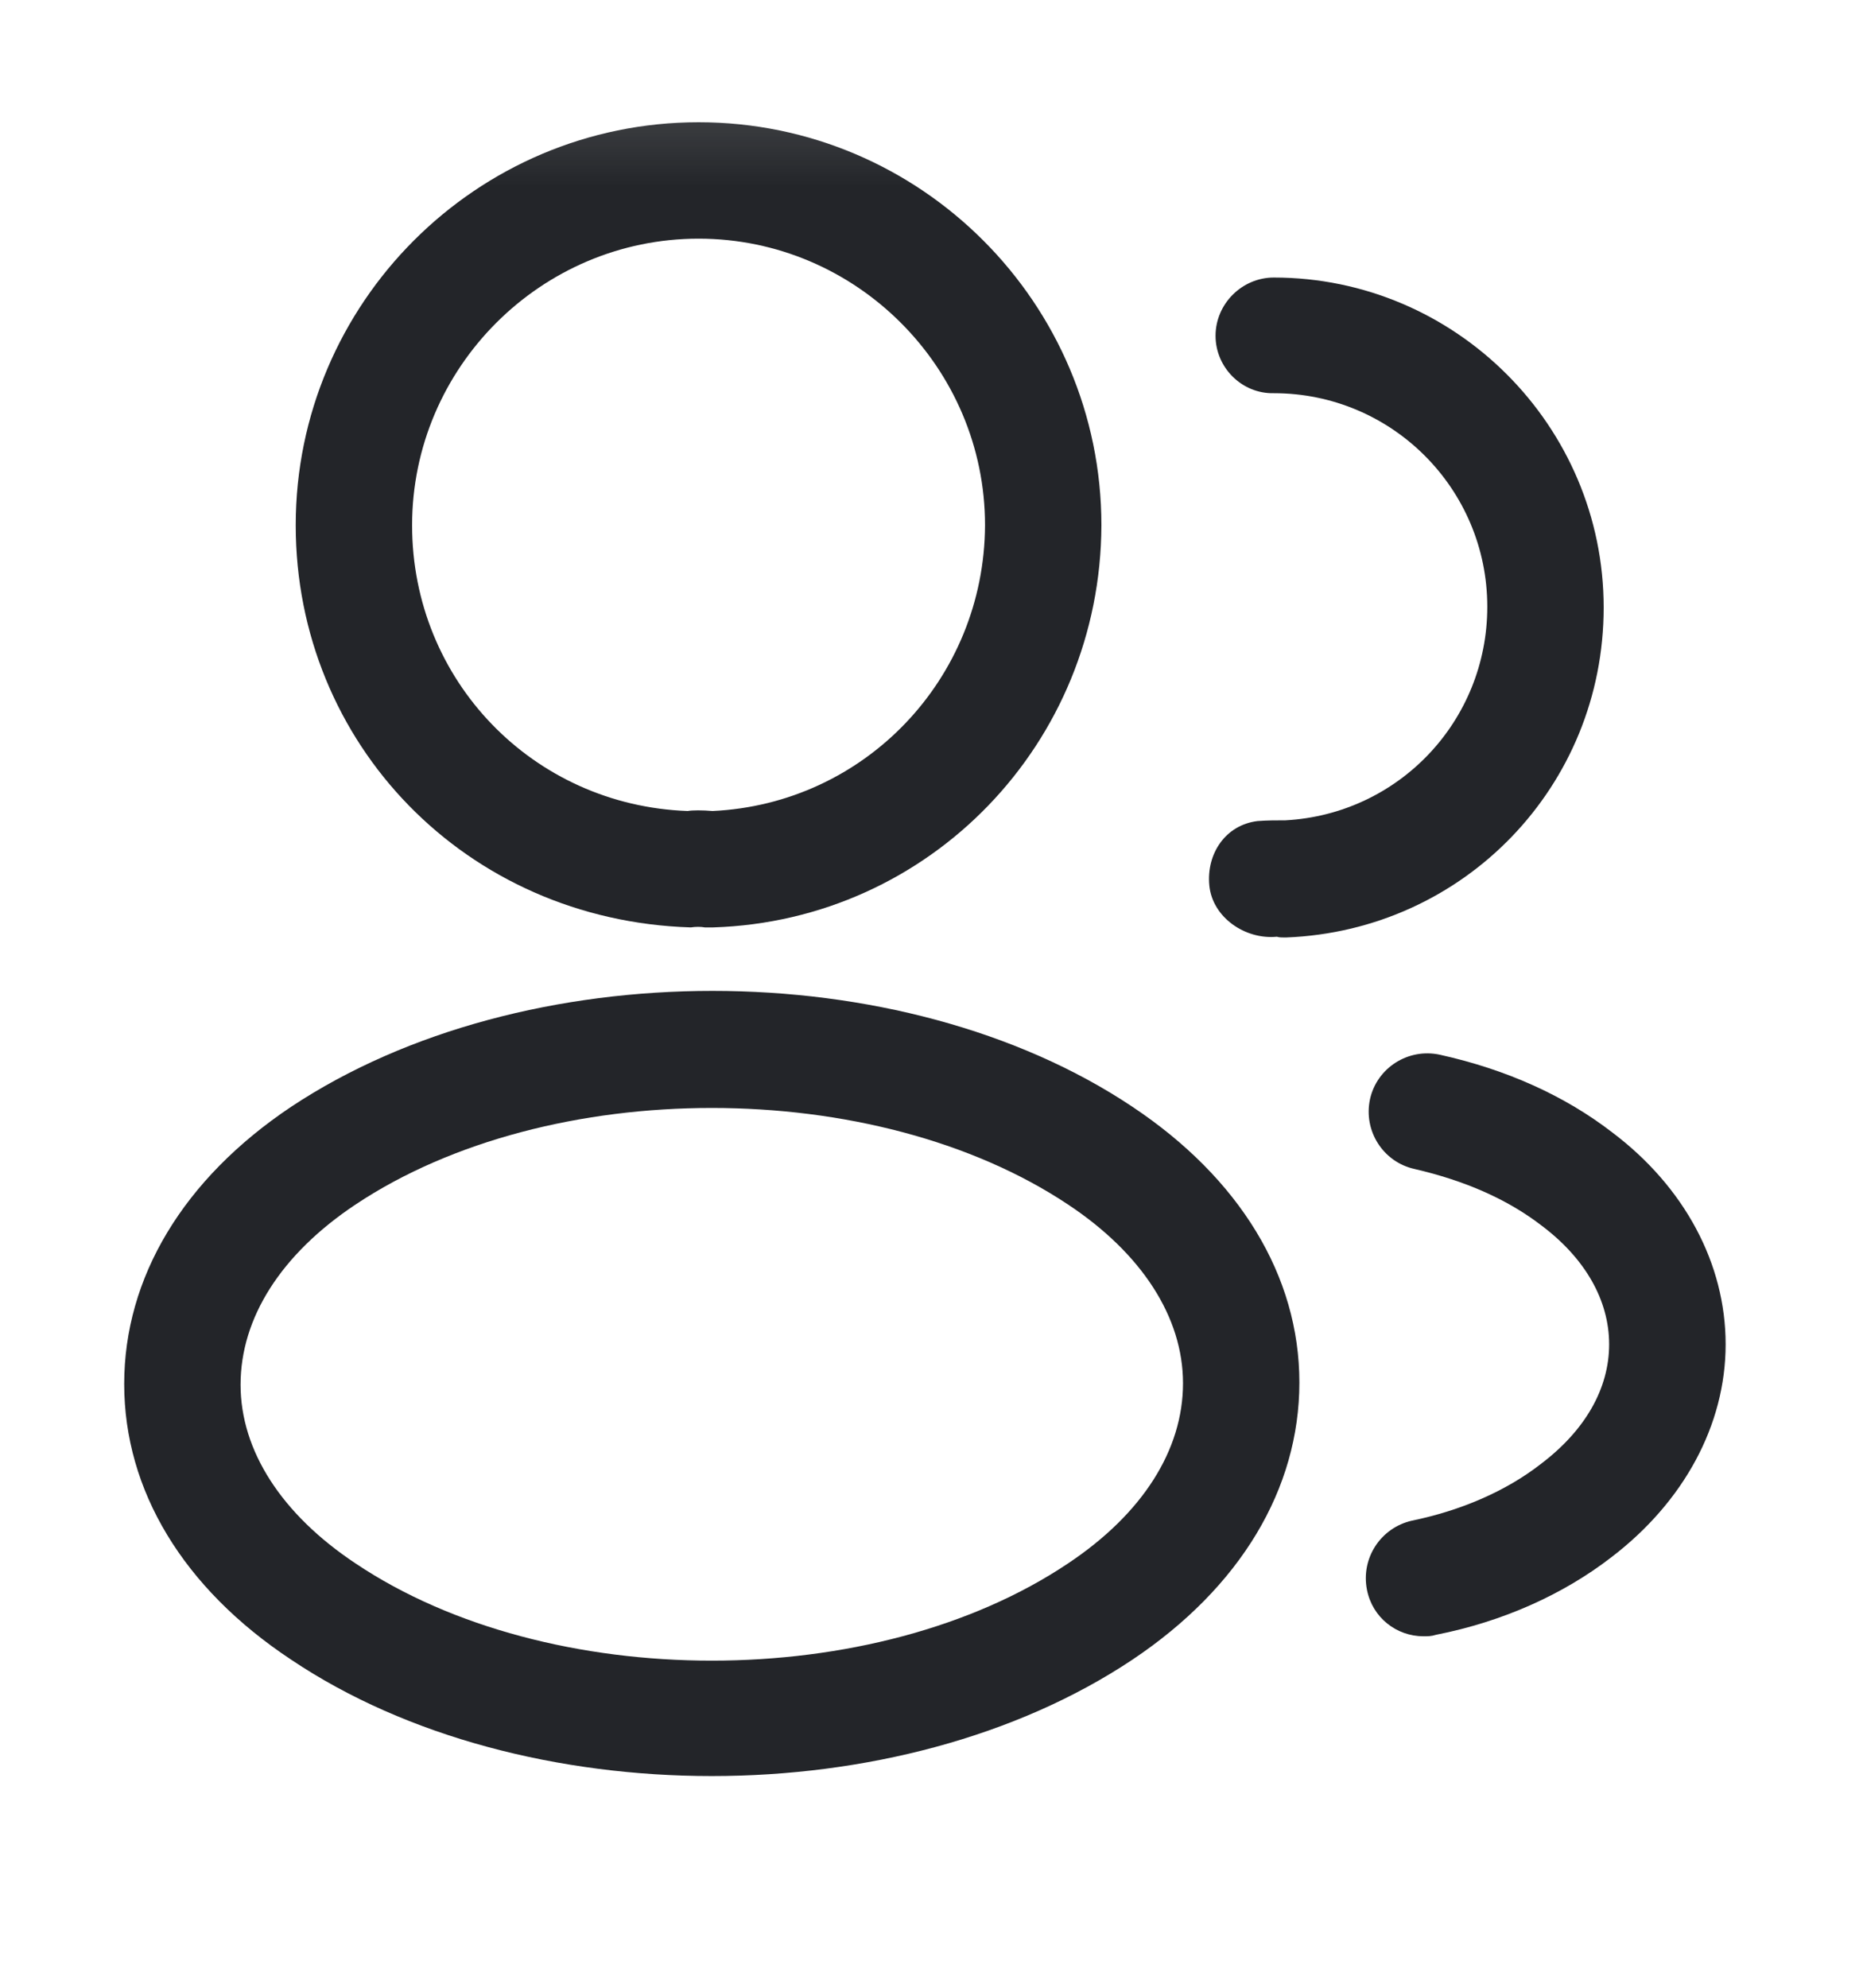 <?xml version="1.0" encoding="UTF-8"?>
<svg xmlns="http://www.w3.org/2000/svg" width="15" height="16" viewBox="0 0 15 16" fill="none">
  <g clip-path="url(#clip0_6246_8901)">
    <mask id="mask0_6246_8901" style="mask-type:luminance" maskUnits="userSpaceOnUse" x="0" y="0" width="15" height="16">
      <path d="M15 0.203H0V15.203H15V0.203Z" fill="white"></path>
    </mask>
    <g mask="url(#mask0_6246_8901)">
      <path d="M5.725 7.465C5.706 7.465 5.693 7.465 5.675 7.465C5.643 7.459 5.6 7.459 5.562 7.465C3.75 7.409 2.381 5.984 2.381 4.228C2.381 2.44 3.837 0.984 5.625 0.984C7.412 0.984 8.868 2.44 8.868 4.228C8.862 5.984 7.487 7.409 5.743 7.465C5.737 7.465 5.731 7.465 5.725 7.465ZM5.625 1.921C4.356 1.921 3.318 2.959 3.318 4.228C3.318 5.478 4.293 6.484 5.537 6.528C5.575 6.521 5.656 6.521 5.737 6.528C6.962 6.471 7.925 5.465 7.931 4.228C7.931 2.959 6.893 1.921 5.625 1.921Z" fill="#232529"></path>
      <path d="M10.337 7.546C10.319 7.546 10.3 7.546 10.281 7.54C10.025 7.565 9.762 7.384 9.737 7.128C9.712 6.871 9.868 6.64 10.125 6.609C10.2 6.603 10.281 6.603 10.35 6.603C11.262 6.553 11.975 5.803 11.975 4.884C11.975 3.934 11.206 3.165 10.256 3.165C10 3.171 9.787 2.959 9.787 2.703C9.787 2.446 10 2.234 10.256 2.234C11.719 2.234 12.912 3.428 12.912 4.89C12.912 6.328 11.787 7.49 10.356 7.546C10.35 7.546 10.344 7.546 10.337 7.546Z" fill="#232529"></path>
      <path d="M5.731 14.296C4.506 14.296 3.275 13.984 2.344 13.359C1.475 12.784 1 11.996 1 11.14C1 10.284 1.475 9.49 2.344 8.909C4.219 7.665 7.256 7.665 9.118 8.909C9.981 9.484 10.462 10.271 10.462 11.128C10.462 11.984 9.987 12.778 9.118 13.359C8.181 13.984 6.956 14.296 5.731 14.296ZM2.862 9.696C2.262 10.096 1.937 10.609 1.937 11.146C1.937 11.678 2.269 12.19 2.862 12.584C4.419 13.628 7.043 13.628 8.6 12.584C9.2 12.184 9.525 11.671 9.525 11.134C9.525 10.603 9.194 10.09 8.6 9.696C7.043 8.659 4.419 8.659 2.862 9.696Z" fill="#232529"></path>
      <path d="M11.462 13.171C11.244 13.171 11.05 13.021 11.006 12.796C10.956 12.54 11.119 12.296 11.369 12.24C11.762 12.159 12.125 12.003 12.406 11.784C12.762 11.515 12.956 11.178 12.956 10.821C12.956 10.465 12.762 10.128 12.412 9.865C12.137 9.653 11.794 9.503 11.387 9.409C11.137 9.353 10.975 9.103 11.031 8.846C11.087 8.596 11.337 8.434 11.594 8.49C12.131 8.609 12.6 8.821 12.981 9.115C13.562 9.553 13.894 10.171 13.894 10.821C13.894 11.471 13.556 12.09 12.975 12.534C12.587 12.834 12.1 13.053 11.562 13.159C11.525 13.171 11.494 13.171 11.462 13.171Z" fill="#232529"></path>
    </g>
  </g>
  <defs>
    <clipPath id="clip0_6246_8901">
      <rect width="15" height="15" fill="white" transform="translate(0 0.203)"></rect>
    </clipPath>
  </defs>
</svg>
